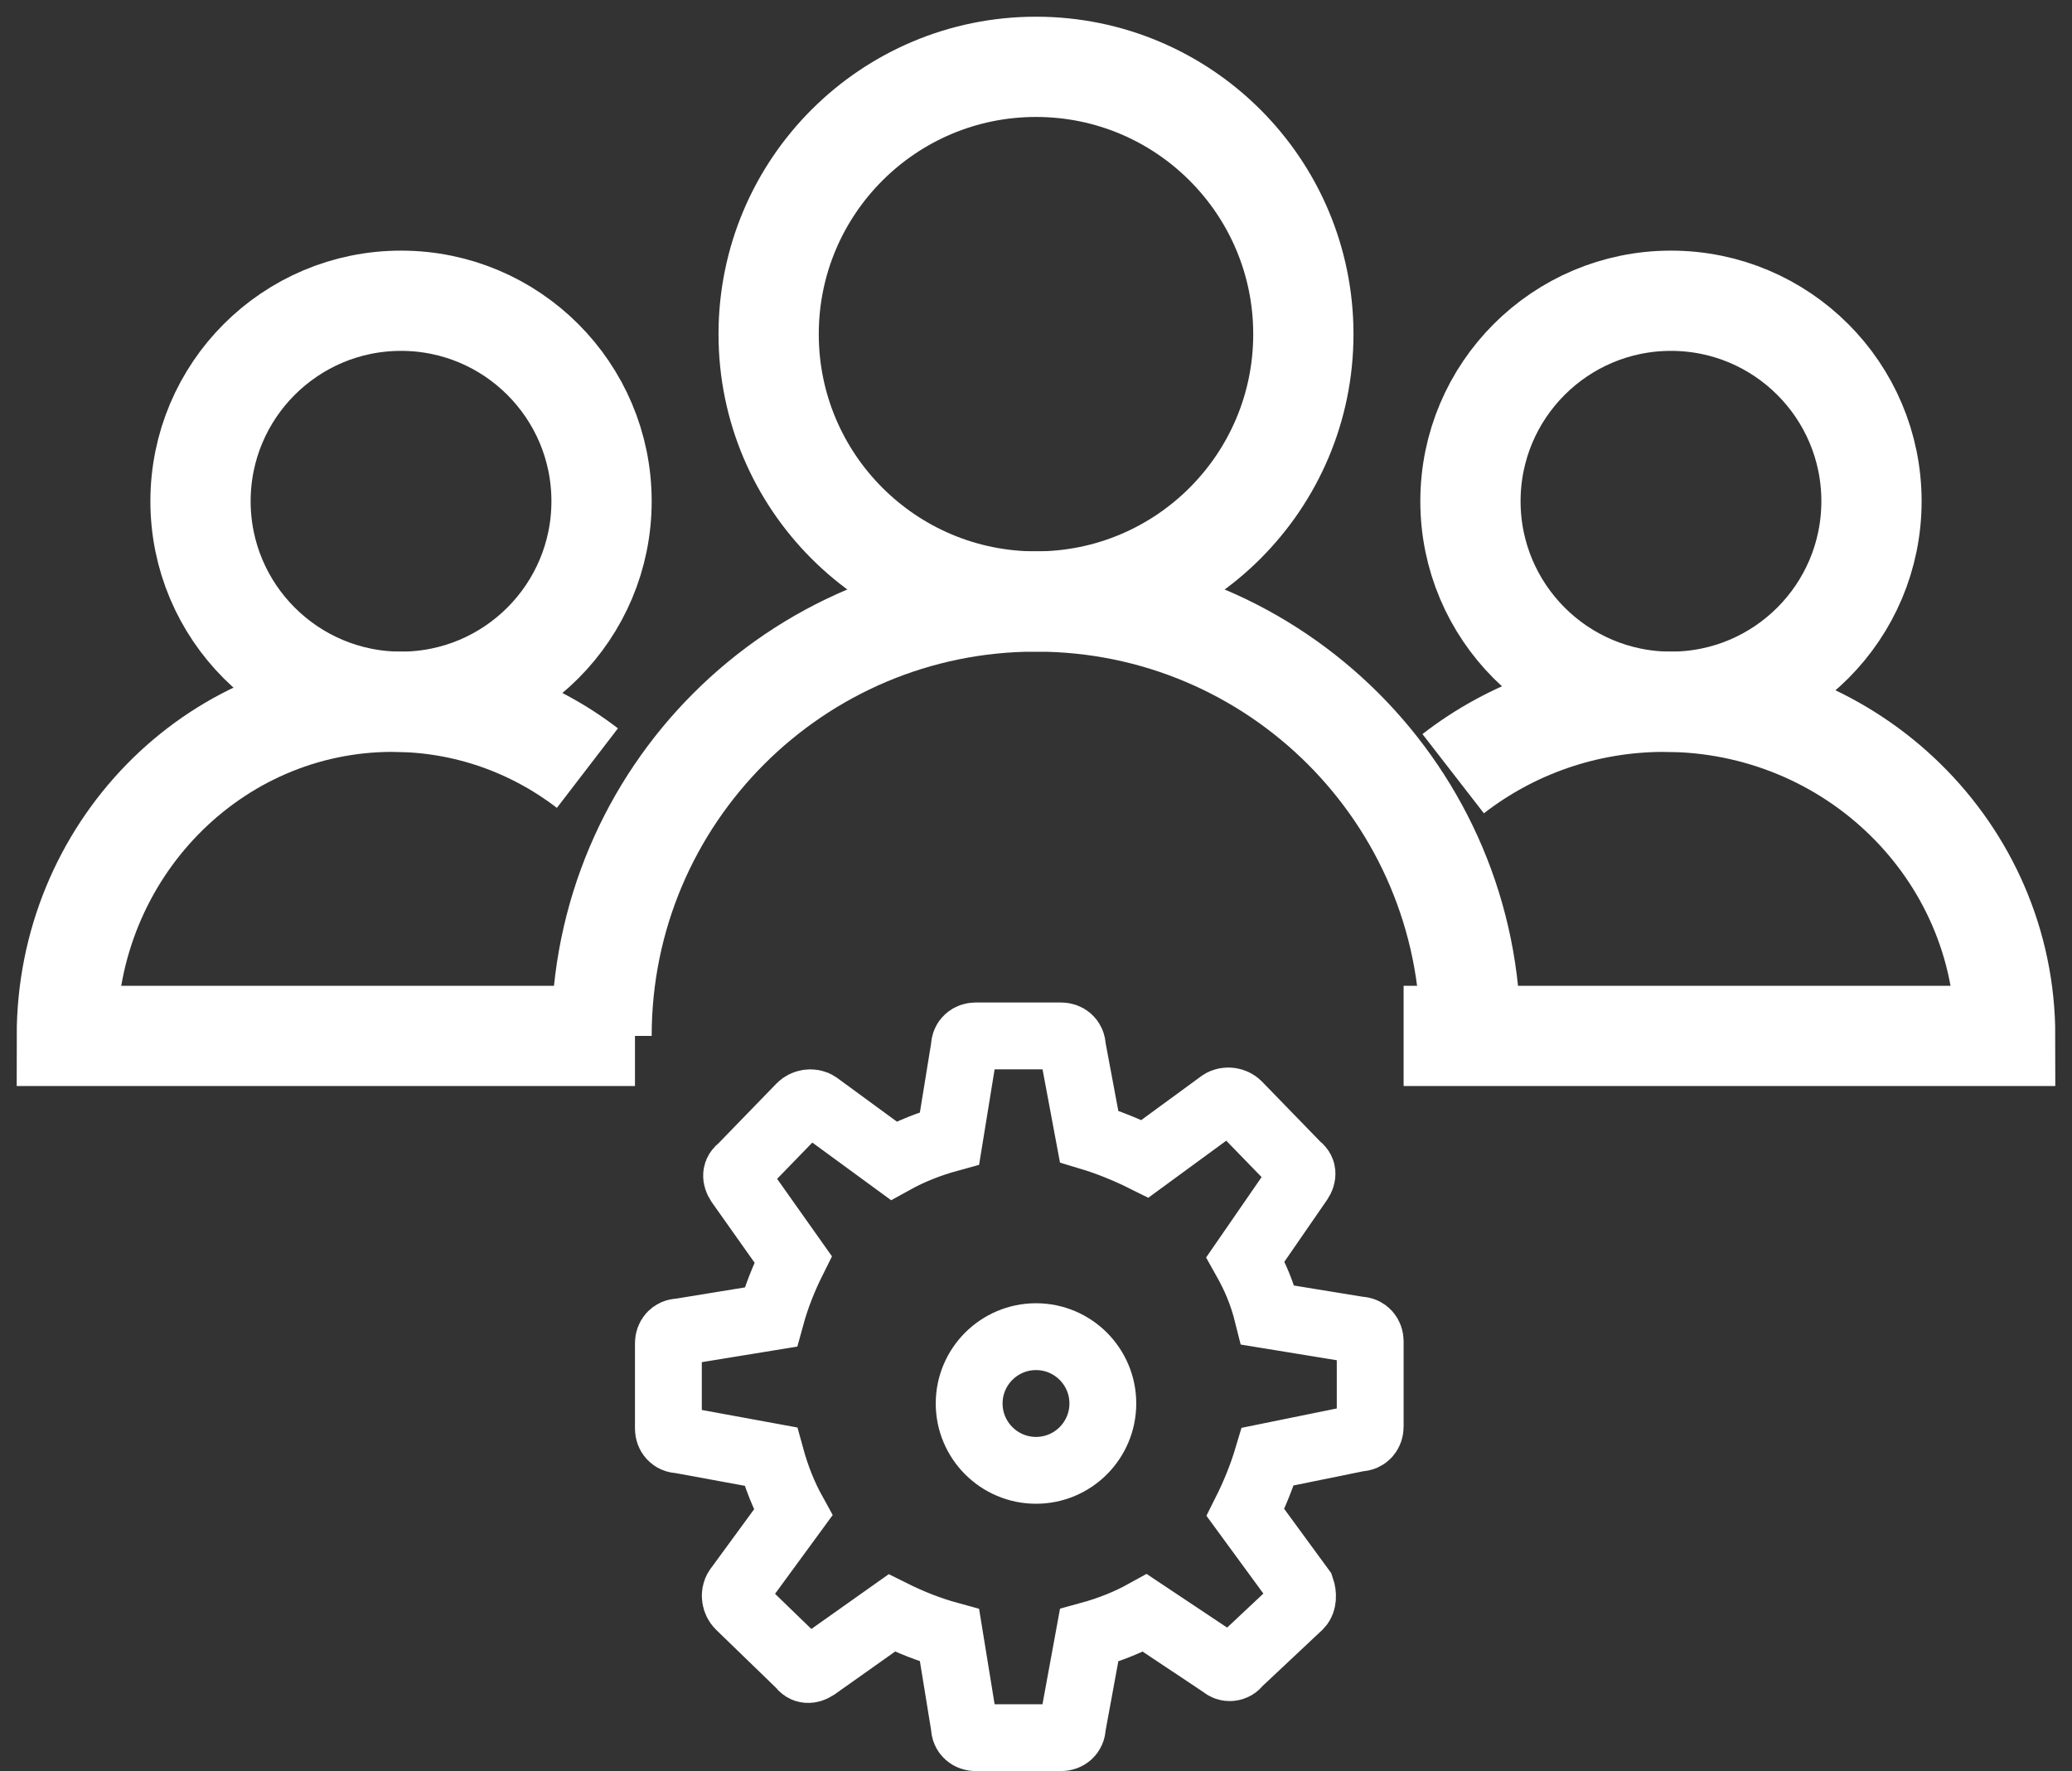 <?xml version="1.0" encoding="UTF-8"?>
<svg xmlns="http://www.w3.org/2000/svg" xmlns:xlink="http://www.w3.org/1999/xlink" width="62px" height="53px" viewBox="0 0 62 53" version="1.1">
  <rect x="0" y="0" width="62" height="53" fill="#333333" stroke="none"/>
  <title>Icon team settings</title>
  <g id="v3-mockups--no-more-than-2-clicks-to-article-copy" stroke="none" stroke-width="1" fill="none" fill-rule="evenodd">
    <g id="Hub-Level" transform="translate(-1169, -1043)" stroke="#fff">
      <g id="Icon-team-settings" transform="translate(1171, 1045)">
        <path d="M30.589,32.009 C31.146,32.176 31.702,32.399 32.26,32.677 L34.543,31.006 C34.711,30.896 34.934,30.949 35.044,31.062 L36.828,32.899 C36.995,33.011 36.995,33.179 36.883,33.344 L35.267,35.686 C35.547,36.185 35.77,36.687 35.936,37.355 L38.667,37.801 C38.889,37.801 39,37.969 39,38.137 L39,40.698 C39,40.865 38.889,41.033 38.667,41.033 L35.936,41.589 C35.77,42.146 35.547,42.704 35.267,43.262 L36.938,45.545 C36.995,45.711 36.995,45.934 36.883,46.046 L35.044,47.773 C34.934,47.94 34.711,47.94 34.6,47.828 L32.26,46.269 C31.759,46.547 31.203,46.77 30.589,46.938 L30.088,49.667 C30.088,49.889 29.921,50 29.753,50 L27.192,50 C27.024,50 26.857,49.889 26.857,49.667 L26.413,46.938 C25.799,46.77 25.243,46.547 24.684,46.269 L22.402,47.885 C22.234,47.995 22.066,47.995 21.956,47.828 L20.117,46.046 C20.006,45.934 19.949,45.711 20.062,45.545 L21.733,43.262 C21.455,42.759 21.232,42.203 21.064,41.589 L18.335,41.088 C18.112,41.088 18,40.921 18,40.755 L18,38.192 C18,38.024 18.112,37.858 18.335,37.858 L21.064,37.413 C21.232,36.799 21.455,36.243 21.733,35.686 L20.117,33.402 C20.006,33.234 20.006,33.068 20.172,32.956 L21.956,31.117 C22.066,31.006 22.289,30.949 22.457,31.062 L24.741,32.733 C25.243,32.455 25.799,32.232 26.413,32.064 L26.857,29.333 C26.857,29.112 27.024,29 27.192,29 L29.753,29 C29.921,29 30.088,29.112 30.088,29.333 L30.589,32.009 Z" id="Stroke-327" stroke-width="2"></path>
        <path d="M29.001,42 C27.897,42 27,41.103 27,39.999 C27,38.897 27.897,38 29.001,38 C30.105,38 31,38.897 31,39.999 C31,41.103 30.105,42 29.001,42 Z" id="Stroke-345" stroke-width="2"></path>
        <path d="M21,8 C21,3.583 24.581,0 29.001,0 C33.419,0 37,3.583 37,8 C37,12.417 33.419,16 29.001,16 C24.581,16 21,12.417 21,8 Z" id="Stroke-353" stroke-width="3"></path>
        <path d="M16,29 C16,21.82 21.819,16 28.999,16 C36.179,16 42,21.82 42,29" id="Stroke-354" stroke-width="3"></path>
        <path d="M4,12.999 C4,9.686 6.686,7 10,7 C13.314,7 16,9.686 16,12.999 C16,16.312 13.314,19 10,19 C6.686,19 4,16.312 4,12.999 Z" id="Stroke-355" stroke-width="3"></path>
        <path d="M15.577,20.986 C13.951,19.738 11.933,19 9.747,19 C4.364,19 0,23.477 0,29 L17,29" id="Stroke-356" stroke-width="3"></path>
        <path d="M42,12.999 C42,9.686 44.686,7 48,7 C51.314,7 54,9.686 54,12.999 C54,16.312 51.314,19 48,19 C44.686,19 42,16.312 42,12.999 Z" id="Stroke-357" stroke-width="3"></path>
        <path d="M41.483,21.153 C43.22,19.806 45.416,19 47.805,19 C53.435,19 58,23.477 58,29 L40,29" id="Stroke-358" stroke-width="3"></path>
      </g>
    </g>
  </g>
</svg>
